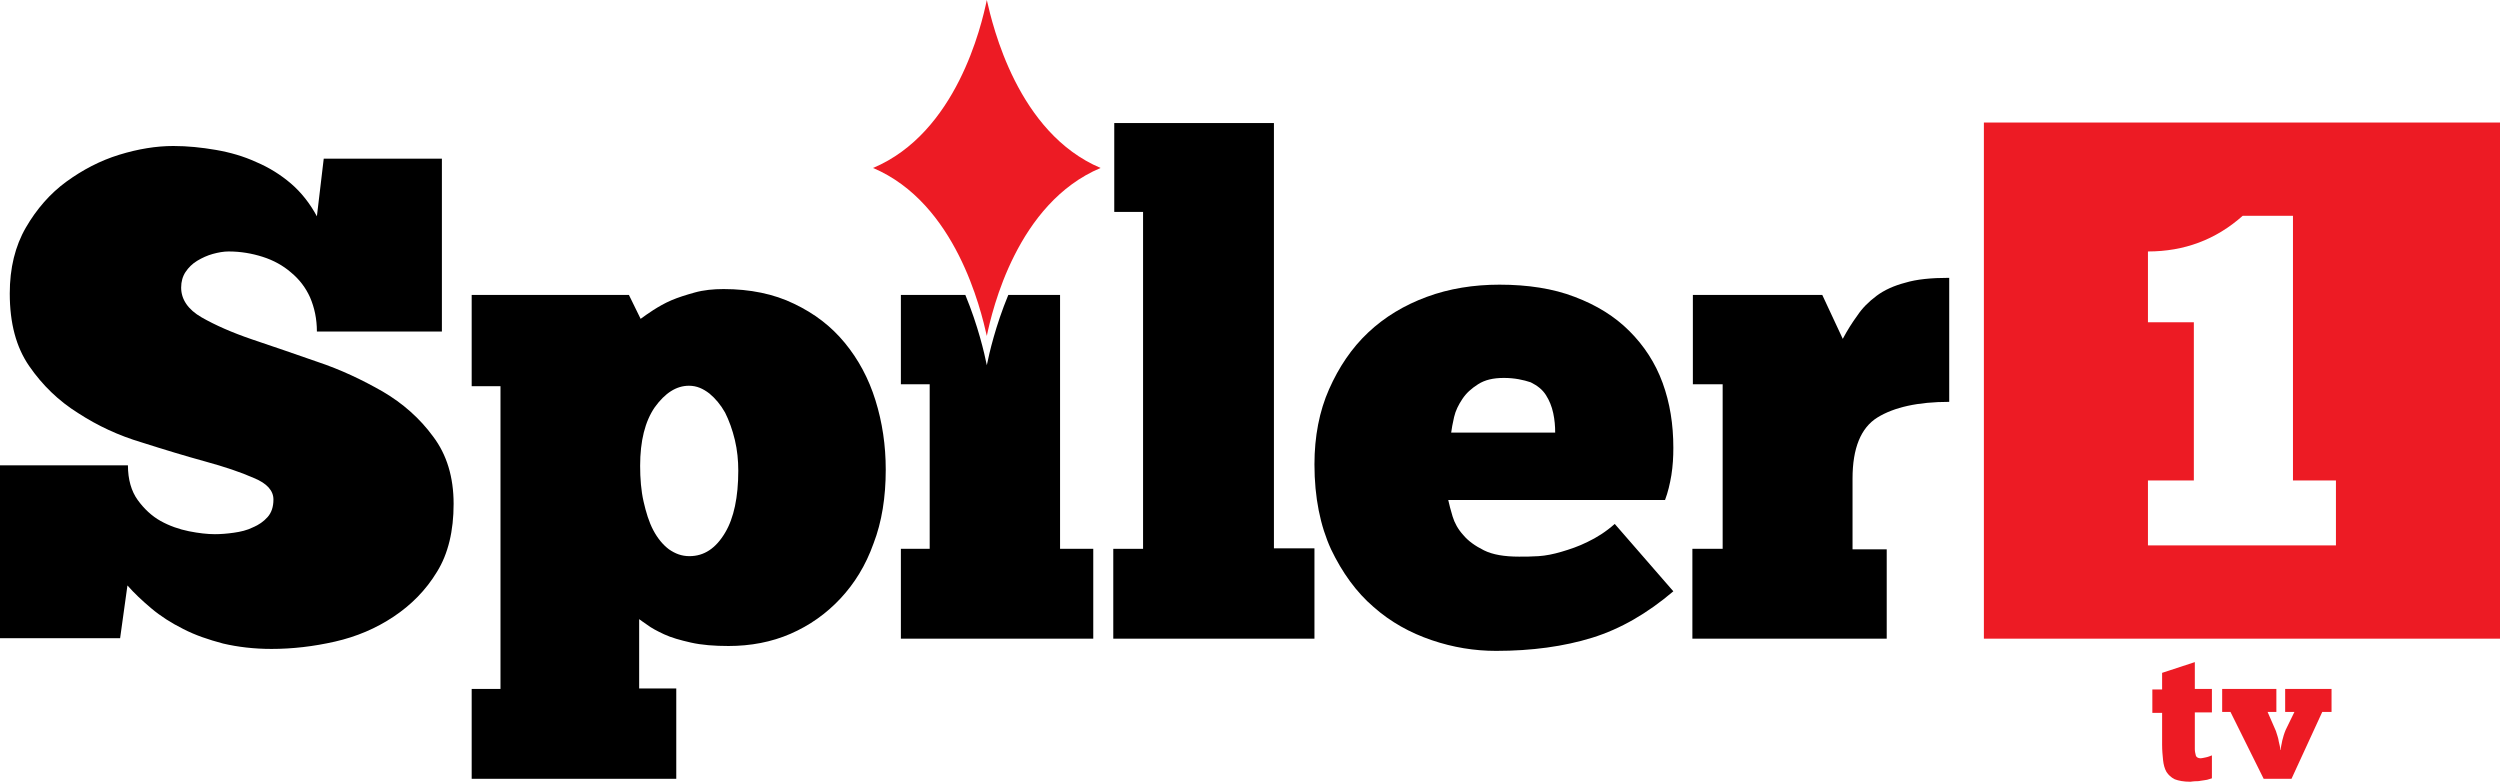 <?xml version="1.0" encoding="utf-8"?>
<!-- Generator: Adobe Illustrator 24.3.0, SVG Export Plug-In . SVG Version: 6.00 Build 0)  -->
<svg version="1.1" id="Слой_1" xmlns="http://www.w3.org/2000/svg" xmlns:xlink="http://www.w3.org/1999/xlink" x="0px" y="0px"
	 viewBox="0 0 512 160.2" style="enable-background:new 0 0 512 160.2;" xml:space="preserve">
<style type="text/css">
	.st0{fill:#ED1B24;}
</style>
<g>
	<path d="M386.4,130.8h-39.8v-18.4h6.2V78.7h-6.1V60.4h26.5l4.2,9c0.9-1.7,1.9-3.3,3-4.8c1-1.5,2.3-2.8,3.9-4
		c1.6-1.2,3.6-2.1,5.9-2.7c2.3-0.7,5.3-1,9-1v25.4c-6.4,0-11.3,1.1-14.7,3.2c-3.4,2.1-5.1,6.3-5.1,12.5v14.5h7L386.4,130.8
		L386.4,130.8z"/>
	<path d="M0,130.8V95.3h26.2c0,2.9,0.7,5.3,2,7.1c1.3,1.8,2.9,3.3,4.7,4.3c1.8,1,3.8,1.7,5.8,2.1c2,0.4,3.8,0.6,5.3,0.6
		c1.2,0,2.5-0.1,3.9-0.3c1.4-0.2,2.7-0.5,3.9-1.1c1.2-0.5,2.2-1.2,3-2.1c0.8-0.9,1.2-2.1,1.2-3.6c0-1.8-1.3-3.3-4-4.4
		c-2.7-1.2-6-2.3-10-3.4c-4-1.1-8.3-2.4-13-3.9c-4.7-1.4-9-3.4-13-6c-4-2.5-7.3-5.7-10-9.6c-2.7-3.9-4-8.8-4-14.9
		c0-5.2,1.1-9.7,3.3-13.5c2.2-3.8,5-7,8.3-9.4c3.3-2.4,6.9-4.3,10.8-5.5s7.6-1.8,11.1-1.8c2.9,0,5.8,0.3,8.7,0.8
		c2.9,0.5,5.7,1.3,8.3,2.5c2.6,1.1,5,2.6,7.1,4.4c2.1,1.8,3.9,4.1,5.3,6.7l1.4-11.8h24.2v35.4H64.9c0-2.6-0.5-4.9-1.4-7
		c-0.9-2-2.2-3.7-3.9-5.1c-1.6-1.4-3.6-2.5-5.8-3.2c-2.2-0.7-4.5-1.1-7-1.1c-1,0-2.1,0.2-3.2,0.5c-1.1,0.3-2.2,0.8-3.2,1.4
		c-1,0.6-1.8,1.4-2.4,2.3c-0.6,0.9-0.9,2-0.9,3.2c0,2.4,1.4,4.5,4.2,6.1c2.8,1.6,6.2,3.1,10.3,4.5c4.1,1.4,8.6,2.9,13.4,4.6
		c4.8,1.6,9.2,3.7,13.4,6.1c4.1,2.4,7.6,5.5,10.3,9.2c2.8,3.7,4.2,8.3,4.2,13.8c0,5.5-1.1,10.2-3.4,13.9c-2.3,3.8-5.3,6.8-8.9,9.2
		c-3.6,2.4-7.6,4.1-12,5.1c-4.4,1-8.7,1.5-13,1.5c-3.6,0-6.9-0.4-9.9-1.1c-3-0.8-5.7-1.7-8.2-3c-2.4-1.2-4.6-2.6-6.5-4.2
		c-1.9-1.6-3.5-3.1-4.9-4.7l-1.5,10.8H0z"/>
	<path d="M96.6,141.1h5.9v-62h-5.9V60.4h32.2l2.4,4.9c0.7-0.5,1.5-1.1,2.6-1.8c1.1-0.7,2.3-1.4,3.7-2c1.4-0.6,3-1.1,4.8-1.6
		c1.8-0.5,3.8-0.7,5.9-0.7c5.4,0,10.3,1,14.4,3c4.2,2,7.6,4.6,10.4,8c2.8,3.4,4.9,7.3,6.3,11.8c1.4,4.5,2.1,9.2,2.1,14.2
		c0,5.6-0.8,10.7-2.5,15.1c-1.6,4.5-3.9,8.2-6.8,11.3c-2.9,3.1-6.3,5.5-10.2,7.2c-3.9,1.7-8.2,2.5-12.7,2.5c-2.9,0-5.5-0.2-7.7-0.7
		c-2.2-0.5-4-1-5.5-1.7c-1.5-0.7-2.6-1.3-3.4-1.9c-0.9-0.6-1.4-1-1.7-1.2v14.2h7.6v18.5H96.6V141.1z M151.2,96.4
		c0-2.1-0.2-4.2-0.7-6.3c-0.5-2.1-1.2-4-2-5.6c-0.9-1.6-2-2.9-3.2-3.9c-1.3-1-2.6-1.6-4.2-1.6c-2.6,0-4.9,1.5-7,4.4
		c-2,2.9-3,6.9-3,12c0,2.6,0.2,5.1,0.7,7.3c0.5,2.2,1.1,4.2,2,5.9c0.9,1.7,2,3,3.2,3.9c1.3,0.9,2.6,1.4,4.2,1.4c3,0,5.4-1.6,7.3-4.8
		C150.3,106.1,151.2,101.8,151.2,96.4z"/>
	<path d="M269.1,130.8H228v-18.4h6.1v-69h-5.9V25.2h32.7v87.1h8.3V130.8z"/>
	<path d="M342.7,121.1c-5.3,4.5-10.8,7.7-16.6,9.5c-5.8,1.8-12.4,2.7-19.7,2.7c-4.4,0-8.8-0.7-13.2-2.2c-4.4-1.5-8.4-3.7-11.9-6.8
		c-3.5-3-6.4-7-8.7-11.8c-2.2-4.8-3.4-10.6-3.4-17.4c0-5.7,1-10.9,3-15.4c2-4.5,4.6-8.4,8-11.6c3.4-3.2,7.4-5.6,12-7.3
		s9.6-2.5,14.9-2.5c5.8,0,11,0.8,15.4,2.5c4.5,1.7,8.2,4,11.2,7c3,3,5.3,6.5,6.8,10.6c1.5,4.1,2.2,8.5,2.2,13.3
		c0,1.9-0.1,3.7-0.4,5.6c-0.3,1.8-0.7,3.5-1.3,5.1h-44.4c0.2,0.9,0.5,2.1,0.9,3.4c0.4,1.3,1.1,2.6,2.2,3.8c1,1.2,2.4,2.2,4.2,3.1
		c1.8,0.9,4.2,1.3,7.2,1.3c1.2,0,2.6,0,4-0.1c1.5-0.1,3-0.4,4.7-0.9c1.7-0.5,3.5-1.1,5.3-2c1.9-0.9,3.8-2.1,5.6-3.7L342.7,121.1z
		 M308,77.4c-2.2,0-3.9,0.4-5.3,1.3c-1.4,0.9-2.4,1.8-3.2,3c-0.8,1.2-1.4,2.4-1.7,3.7c-0.3,1.3-0.5,2.4-0.6,3.2h21.3
		c0-1.3-0.1-2.6-0.4-4c-0.3-1.4-0.8-2.6-1.5-3.7c-0.7-1.1-1.7-1.9-3.1-2.6C312,77.8,310.2,77.4,308,77.4z"/>
	<path d="M217.1,60.4h-10.6c-2.6,6.3-3.9,11.9-4.4,14.4c-0.5-2.5-1.8-8.1-4.4-14.4h-13.2v18.3h5.9v33.7h-5.9v18.4h39.4v-18.4h-6.8
		L217.1,60.4L217.1,60.4z"/>
	<path class="st0" d="M202.1,68.8c-1.2-5.3-6.3-27.2-23.3-34.4c17.1-7.2,22.2-29.1,23.3-34.4c1.2,5.3,6.3,27.2,23.3,34.4
		C208.3,41.6,203.2,63.5,202.1,68.8z"/>
	<path class="st0" d="M406.3,25.1v105.7H512V25.1H406.3z M478.4,111.7h-38.5V98.4h9.4V66h-9.4V51.5c7.4,0,13.9-2.4,19.4-7.3h10.3
		v54.2h8.8V111.7z"/>
	<path class="st0" d="M440.8,141.2h2v-3.4l6.7-2.2v5.5h3.5v4.8h-3.5v6.5c0,0.2,0,0.3,0,0.5c0,0.2,0,0.4,0,0.5c0,0.5,0.1,0.9,0.2,1.3
		c0.1,0.4,0.5,0.6,1,0.6c0.2,0,0.6-0.1,1.1-0.2c0.5-0.1,0.9-0.3,1.2-0.4v4.7c-0.3,0.1-0.6,0.2-1,0.3c-0.4,0.1-0.8,0.1-1.3,0.2
		c-0.4,0.1-0.9,0.1-1.2,0.1c-0.4,0-0.7,0.1-0.9,0.1c-1.4,0-2.4-0.2-3.2-0.5c-0.8-0.4-1.3-0.9-1.7-1.5c-0.4-0.7-0.6-1.5-0.7-2.4
		c-0.1-1-0.2-2-0.2-3.2v-6.5h-2L440.8,141.2L440.8,141.2z"/>
	<path class="st0" d="M467.1,153.5c0-0.2,0-0.4,0.1-0.8c0.1-0.3,0.1-0.6,0.2-1c0.1-0.4,0.2-0.7,0.3-1.1c0.1-0.4,0.3-0.8,0.4-1.1
		l1.8-3.7h-1.9v-4.7h9.5v4.7h-1.9l-6.3,13.7h-5.7l-6.8-13.7h-1.7v-4.7h11.1v4.7h-1.8l1.7,3.9c0.2,0.7,0.5,1.4,0.6,2.2
		c0.2,0.7,0.3,1.3,0.3,1.7L467.1,153.5L467.1,153.5z"/>
</g>
</svg>
